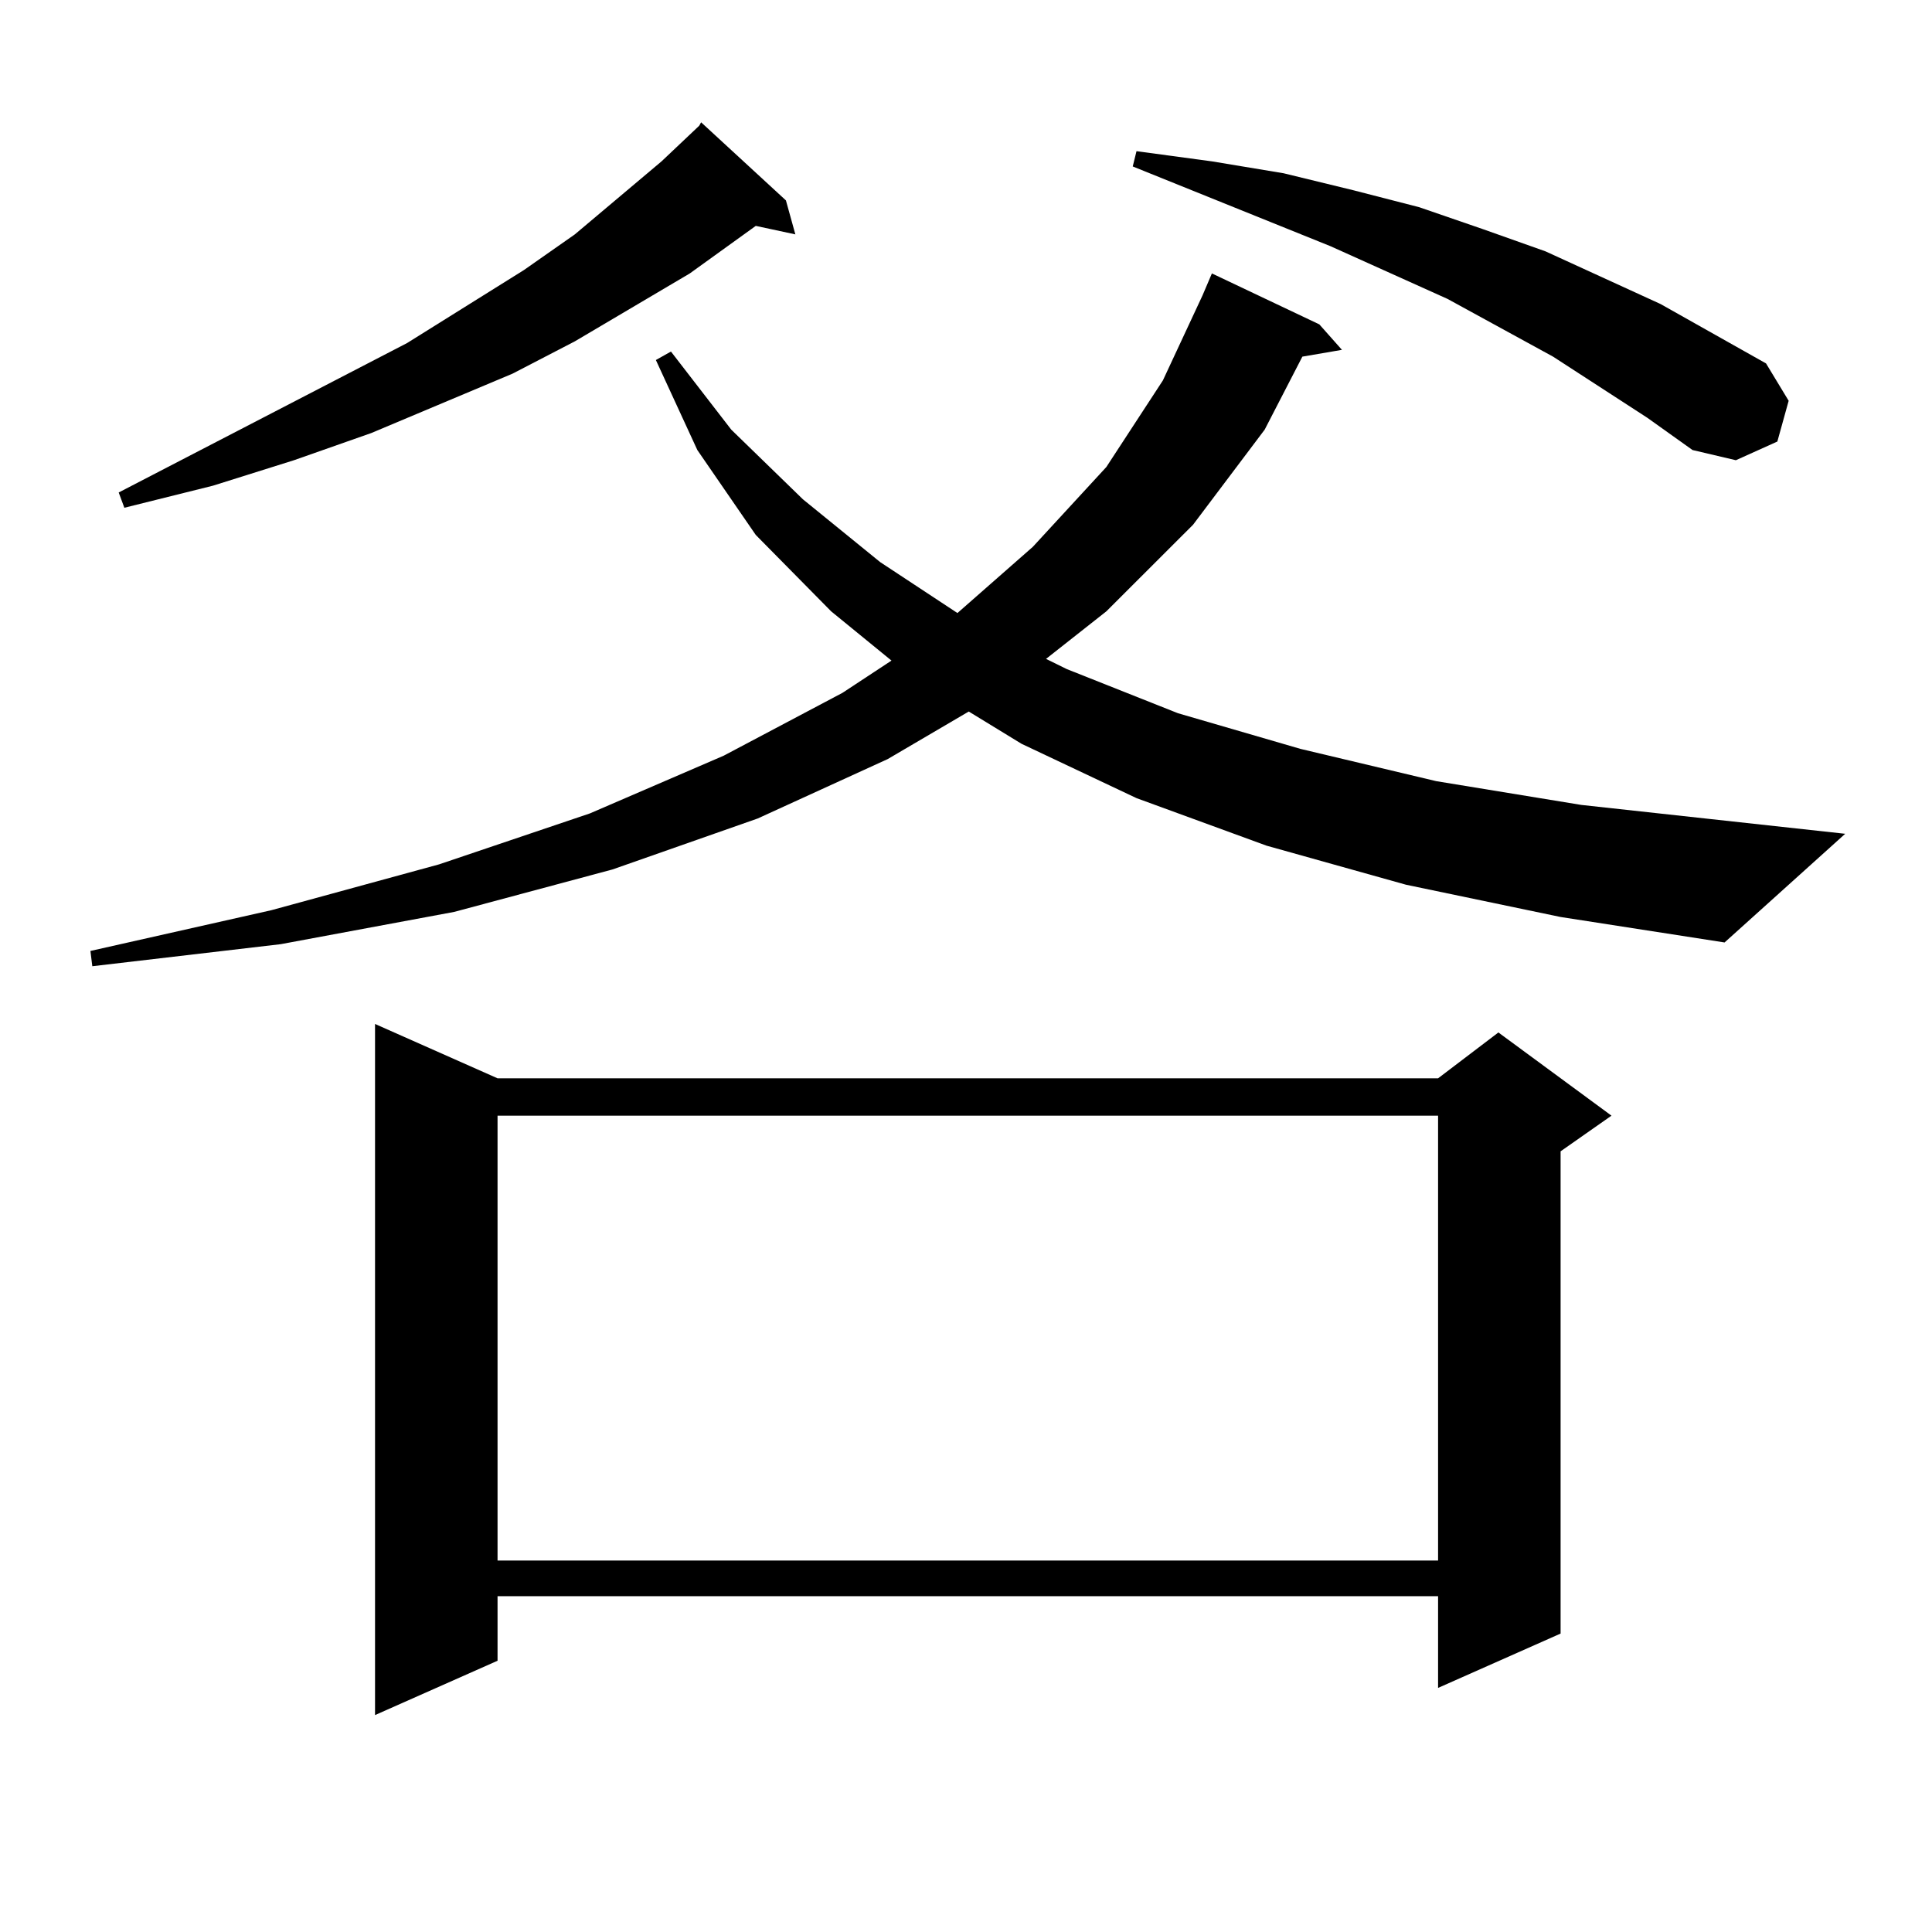 <?xml version="1.0" encoding="utf-8"?>
<!-- Generator: Adobe Illustrator 16.0.0, SVG Export Plug-In . SVG Version: 6.00 Build 0)  -->
<!DOCTYPE svg PUBLIC "-//W3C//DTD SVG 1.1//EN" "http://www.w3.org/Graphics/SVG/1.1/DTD/svg11.dtd">
<svg version="1.1" id="图层_1" xmlns="http://www.w3.org/2000/svg" xmlns:xlink="http://www.w3.org/1999/xlink" x="0px" y="0px"
	 width="1000px" height="1000px" viewBox="0 0 1000 1000" enable-background="new 0 0 1000 1000" xml:space="preserve">
<path d="M727.763,457.934l-72.193-20.215l-67.315-24.609l-59.511-28.125l-27.316-16.699l-41.95,24.609l-67.315,30.762l-75.12,26.367
	l-81.949,21.973l-89.754,16.699L47.78,500.121l-0.976-7.91l93.656-21.094l86.827-23.73l78.046-26.367l69.267-29.883l61.462-32.52
	l25.365-16.699l-31.219-25.488l-39.023-39.551l-30.243-43.945l-21.463-46.582l7.805-4.395l31.219,40.43l37.072,36.035l39.999,32.52
	l39.999,26.367l39.023-34.277l38.048-41.309l29.268-44.824l20.487-43.945l4.878-11.426l55.608,26.367l11.707,13.184l-20.487,3.516
	l-19.512,37.793l-37.072,49.219l-44.877,44.824l-31.219,24.609l10.731,5.273l57.56,22.852l63.413,18.457l70.242,16.699l75.12,12.305
	l136.582,14.941l-62.438,56.25l-84.876-13.184L727.763,457.934z M406.795,103.734l4.878,17.578l-20.487-4.395l-34.146,24.609
	l-59.511,35.156l-32.194,16.699l-73.168,30.762l-39.999,14.063l-41.95,13.184l-45.853,11.426l-2.927-7.91l149.265-77.344
	l60.486-37.793l26.341-18.457l44.877-37.793l19.512-18.457l0.976-1.758L406.795,103.734z M257.53,558.129h486.817l31.219-23.73
	l58.535,43.066l-26.341,18.457v249.609l-63.413,28.125v-47.461H257.53v33.398l-63.413,28.125V530.004L257.53,558.129z
	 M257.53,577.465v230.273h486.817V577.465H257.53z M852.638,216.234l-48.779-31.641l-54.633-29.883l-60.486-27.246L586.303,86.156
	l1.951-7.91l39.023,5.273l37.072,6.152l36.097,8.789l34.146,8.789l33.17,11.426l32.194,11.426l59.511,27.246l54.633,30.762
	l11.707,19.336l-5.854,21.094l-21.463,9.668l-22.438-5.273L852.638,216.234z"/>
</svg>
